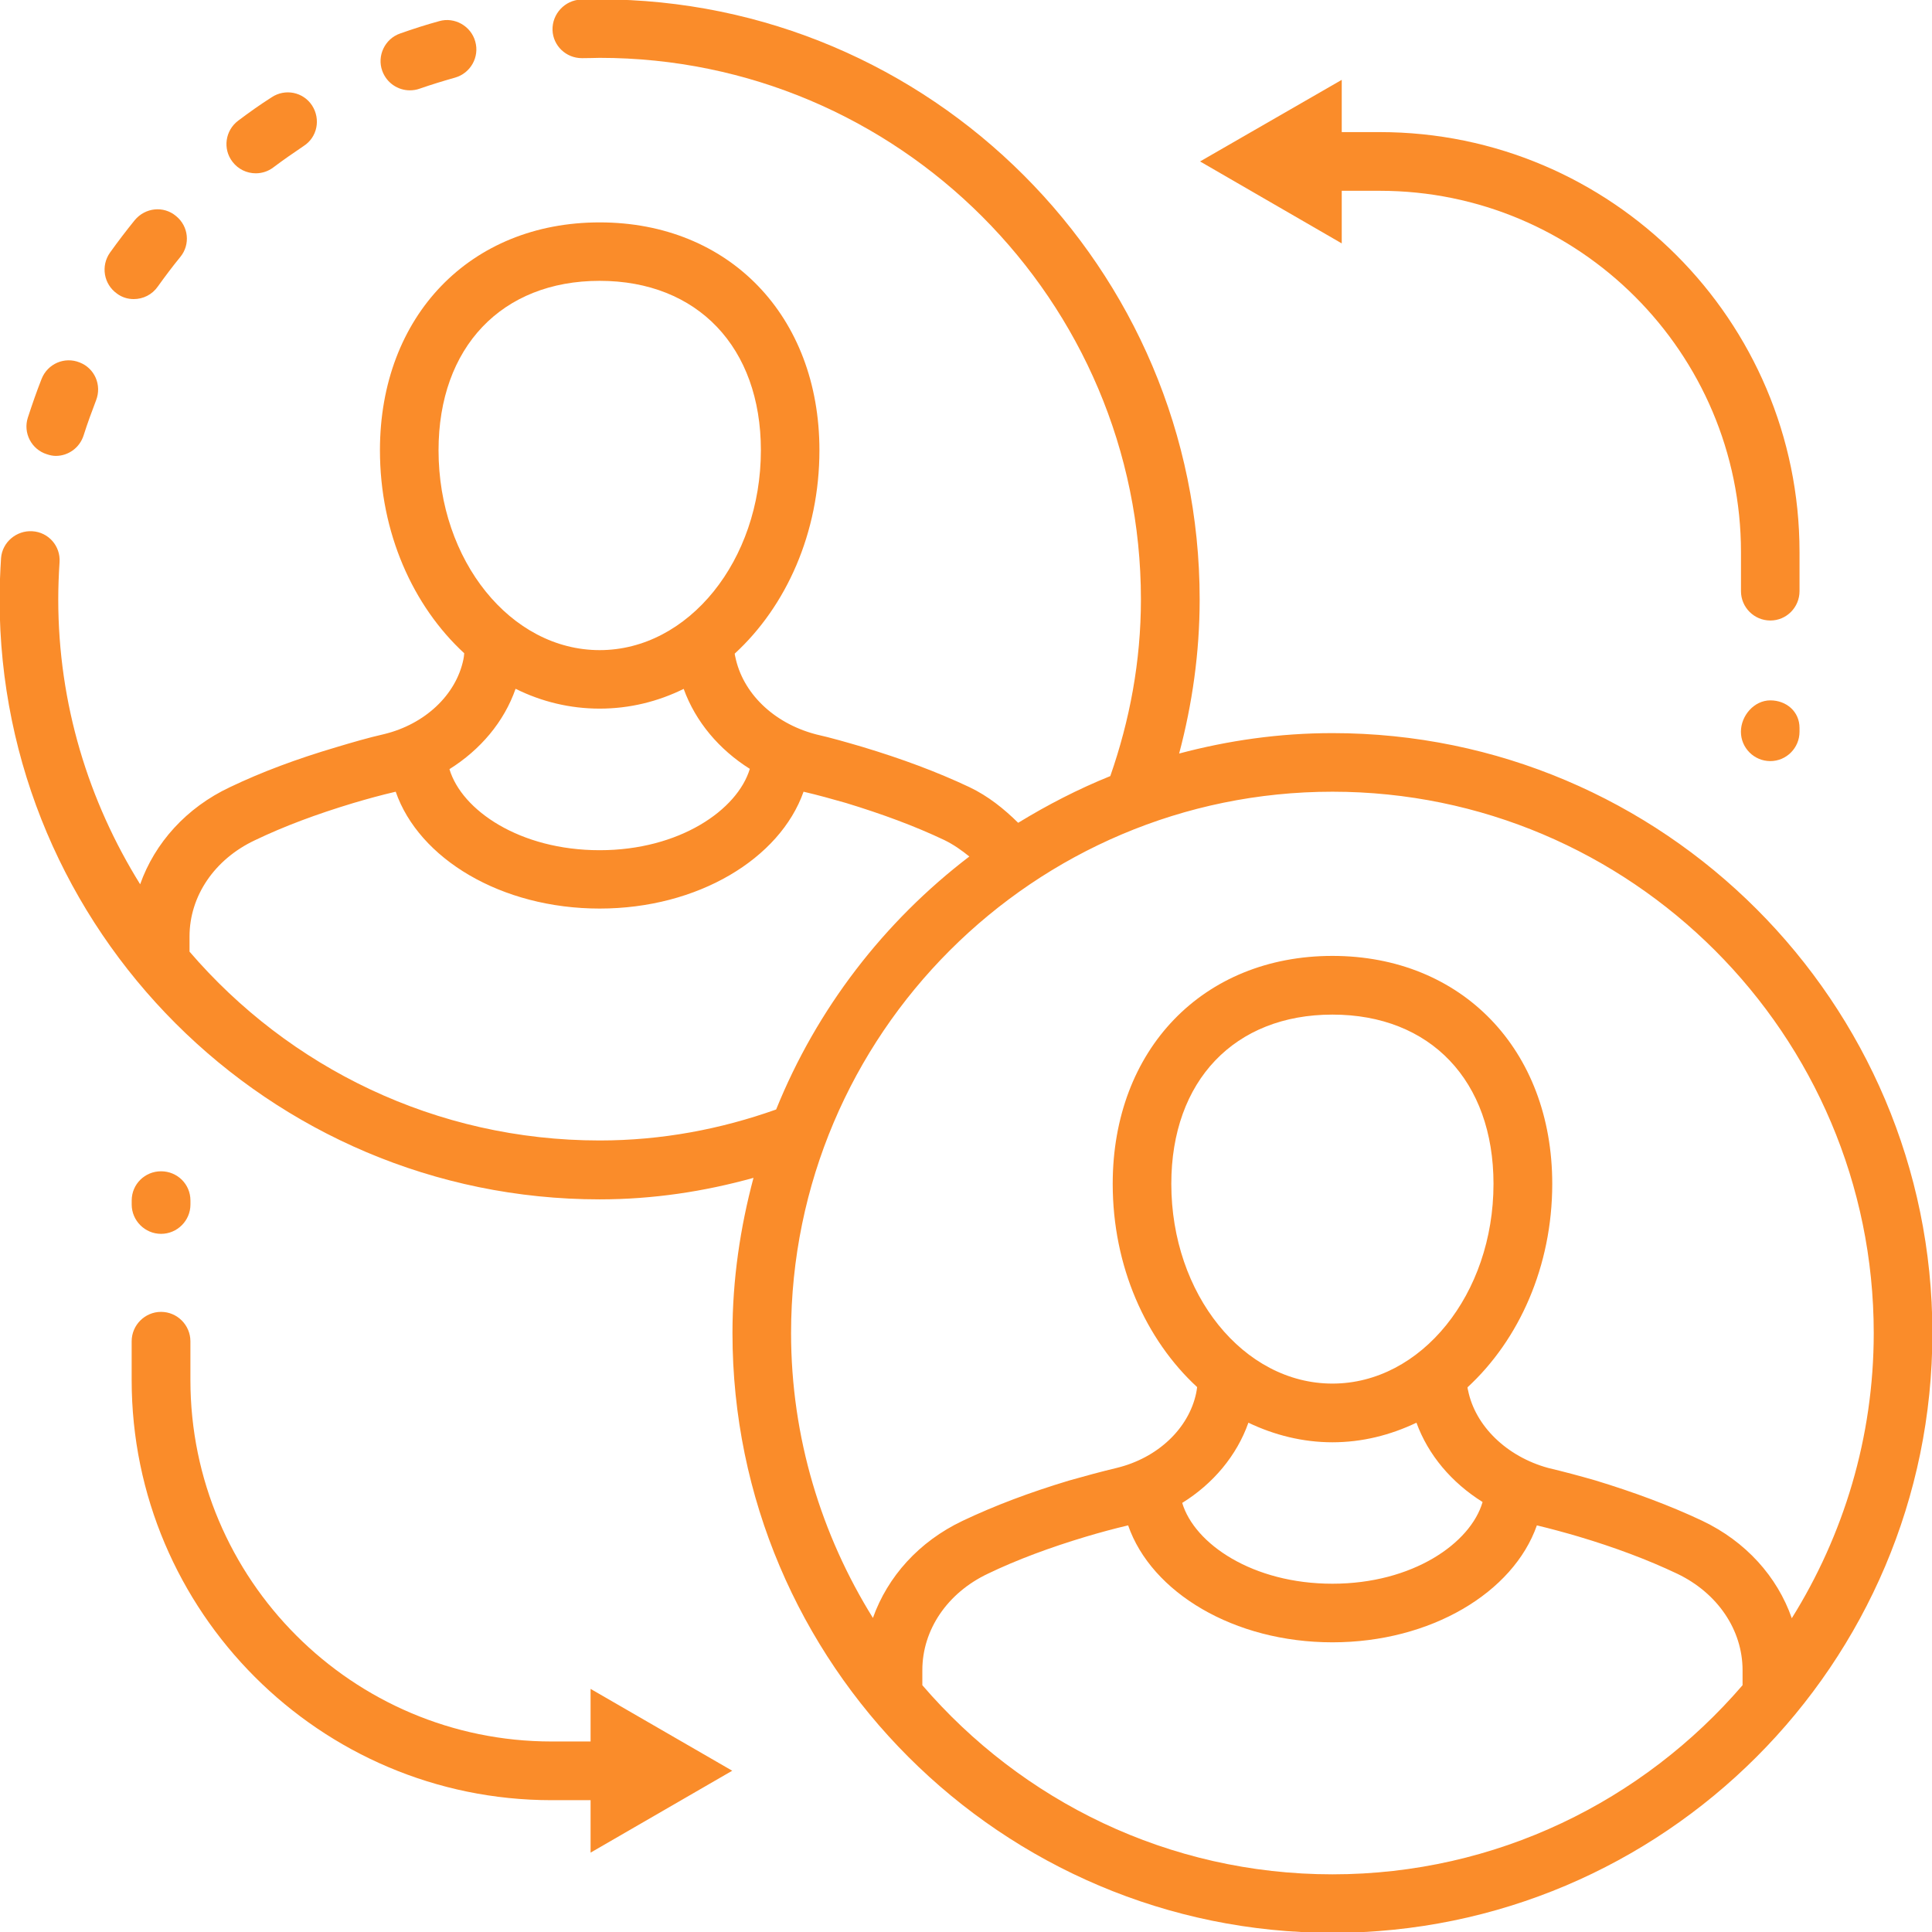 <?xml version="1.0" encoding="UTF-8" standalone="no"?>
<!DOCTYPE svg PUBLIC "-//W3C//DTD SVG 1.1//EN" "http://www.w3.org/Graphics/SVG/1.1/DTD/svg11.dtd">
<svg width="100%" height="100%" viewBox="0 0 38 38" version="1.1" xmlns="http://www.w3.org/2000/svg" xmlns:xlink="http://www.w3.org/1999/xlink" xml:space="preserve" xmlns:serif="http://www.serif.com/" style="fill-rule:evenodd;clip-rule:evenodd;stroke-linejoin:round;stroke-miterlimit:2;">
    <g transform="matrix(0.234,0,0,0.234,14.555,14.555)">
        <g transform="matrix(4.167,0,0,4.167,86.602,1.773)">
            <path d="M0,-1.225C-0.327,-1.225 -0.593,-0.916 -0.593,-0.592C-0.593,-0.266 -0.327,0 0,0C0.325,0 0.589,-0.266 0.589,-0.592L0.589,-0.67C0.589,-0.998 0.325,-1.225 0,-1.225" style="fill:rgb(250,140,42);fill-rule:nonzero;"/>
        </g>
        <g transform="matrix(4.167,0,0,4.167,50.579,-19.37)">
            <path d="M0,-6.43L0.766,-6.43C4.785,-6.43 8.053,-3.162 8.053,0.857L8.053,1.646C8.053,1.972 8.318,2.238 8.646,2.238C8.971,2.238 9.234,1.972 9.234,1.646L9.234,0.857C9.234,-3.815 5.436,-7.614 0.766,-7.614L0,-7.614L0,-8.668L-2.858,-7.022L0,-5.369L0,-6.43Z" style="fill:rgb(250,140,42);fill-rule:nonzero;"/>
        </g>
        <g transform="matrix(4.167,0,0,4.167,-48.664,36.251)">
            <path d="M0,1.262C0.326,1.262 0.593,0.996 0.593,0.67L0.593,0.59C0.593,0.258 0.326,0 0,0C-0.324,0 -0.592,0.258 -0.592,0.59L-0.592,0.67C-0.592,0.996 -0.324,1.262 0,1.262" style="fill:rgb(250,140,42);fill-rule:nonzero;"/>
        </g>
        <g transform="matrix(4.167,0,0,4.167,-12.56,57.41)">
            <path d="M0,6.424L-0.786,6.424C-4.804,6.424 -8.072,3.154 -8.072,-0.867L-8.072,-1.648C-8.072,-1.976 -8.339,-2.242 -8.665,-2.242C-8.989,-2.242 -9.257,-1.976 -9.257,-1.648L-9.257,-0.867C-9.257,3.803 -5.456,7.608 -0.786,7.608L0,7.608L0,8.666L2.857,7.014L0,5.363L0,6.424Z" style="fill:rgb(250,140,42);fill-rule:nonzero;"/>
        </g>
        <g transform="matrix(4.167,0,0,4.167,-40.701,-54.78)">
            <path d="M0,1.715C0.124,1.715 0.249,1.676 0.354,1.596C0.554,1.445 0.761,1.303 0.966,1.164C1.241,0.988 1.313,0.623 1.136,0.348C0.958,0.074 0.592,0 0.319,0.182C0.086,0.33 -0.138,0.49 -0.356,0.654C-0.618,0.852 -0.669,1.223 -0.471,1.481C-0.354,1.635 -0.179,1.715 0,1.715" style="fill:rgb(250,140,42);fill-rule:nonzero;"/>
        </g>
        <g transform="matrix(4.167,0,0,4.167,-27.753,-60.792)">
            <path d="M0,1.484C0.063,1.484 0.134,1.474 0.196,1.451C0.432,1.369 0.671,1.296 0.911,1.228C1.224,1.14 1.409,0.812 1.32,0.5C1.234,0.185 0.901,0 0.594,0.088C0.323,0.162 0.063,0.246 -0.197,0.338C-0.504,0.445 -0.665,0.787 -0.557,1.089C-0.47,1.332 -0.243,1.484 0,1.484" style="fill:rgb(250,140,42);fill-rule:nonzero;"/>
        </g>
        <g transform="matrix(4.167,0,0,4.167,-58.255,-32.11)">
            <path d="M0,1.942C0.059,1.962 0.12,1.975 0.179,1.975C0.429,1.975 0.661,1.813 0.741,1.557C0.817,1.317 0.902,1.087 0.991,0.854C1.11,0.547 0.964,0.208 0.66,0.09C0.355,-0.033 0.013,0.116 -0.108,0.422C-0.209,0.678 -0.298,0.936 -0.385,1.202C-0.485,1.51 -0.313,1.846 0,1.942" style="fill:rgb(250,140,42);fill-rule:nonzero;"/>
        </g>
        <g transform="matrix(4.167,0,0,4.167,-50.959,-44.925)">
            <path d="M0,1.887C0.188,1.887 0.371,1.799 0.486,1.633C0.629,1.434 0.779,1.233 0.938,1.039C1.146,0.787 1.107,0.418 0.854,0.213C0.602,0 0.231,0.041 0.02,0.295C-0.151,0.506 -0.321,0.729 -0.48,0.951C-0.668,1.219 -0.606,1.586 -0.339,1.776C-0.236,1.854 -0.117,1.887 0,1.887" style="fill:rgb(250,140,42);fill-rule:nonzero;"/>
        </g>
        <g transform="matrix(4.167,0,0,4.167,80.869,-27.615)">
            <path d="M0,22.375C-0.651,22.068 -1.375,21.799 -2.154,21.562C-2.471,21.471 -2.791,21.385 -3.111,21.309C-3.941,21.08 -4.576,20.465 -4.721,19.746C-4.728,19.729 -4.73,19.707 -4.732,19.684C-3.693,18.727 -3.023,17.244 -3.023,15.58C-3.023,12.871 -4.849,10.982 -7.457,10.982C-10.067,10.982 -11.889,12.871 -11.889,15.58C-11.889,17.244 -11.223,18.723 -10.186,19.68C-10.193,19.725 -10.197,19.766 -10.205,19.799C-10.356,20.518 -10.984,21.109 -11.804,21.309C-12.129,21.387 -12.446,21.473 -12.767,21.564C-13.561,21.803 -14.264,22.068 -14.916,22.377C-15.797,22.795 -16.429,23.502 -16.726,24.336C-17.764,22.666 -18.377,20.695 -18.377,18.59C-18.377,12.568 -13.479,7.67 -7.457,7.67C-1.436,7.67 3.462,12.568 3.462,18.59C3.462,20.697 2.853,22.668 1.809,24.342C1.516,23.502 0.88,22.793 0,22.375M-10.707,15.58C-10.707,13.5 -9.431,12.166 -7.457,12.166C-5.48,12.166 -4.208,13.5 -4.208,15.58C-4.208,17.805 -5.667,19.609 -7.457,19.609C-9.249,19.609 -10.707,17.805 -10.707,15.58M-9.152,20.398C-8.629,20.648 -8.055,20.793 -7.457,20.793C-6.855,20.793 -6.287,20.648 -5.762,20.398C-5.525,21.049 -5.055,21.605 -4.428,21.998C-4.671,22.832 -5.842,23.646 -7.457,23.646C-9.066,23.646 -10.24,22.842 -10.487,22.016C-9.863,21.629 -9.386,21.061 -9.152,20.398M0.816,25.693C-1.189,28.025 -4.15,29.508 -7.457,29.508C-10.766,29.508 -13.726,28.025 -15.729,25.693L-15.729,25.389C-15.729,24.576 -15.225,23.832 -14.409,23.445C-13.822,23.162 -13.152,22.914 -12.429,22.697C-12.146,22.613 -11.869,22.537 -11.578,22.469C-11.109,23.822 -9.444,24.828 -7.457,24.828C-5.474,24.828 -3.808,23.824 -3.333,22.469C-3.05,22.537 -2.771,22.613 -2.492,22.695C-1.77,22.91 -1.101,23.16 -0.505,23.443C0.31,23.832 0.816,24.576 0.816,25.391L0.816,25.693ZM-22.238,14.705C-25.547,14.705 -28.507,13.23 -30.511,10.896L-30.511,10.59C-30.511,9.775 -30.006,9.031 -29.19,8.648C-28.6,8.365 -27.95,8.123 -27.211,7.9C-26.928,7.816 -26.646,7.738 -26.352,7.67C-25.884,9.02 -24.227,10.027 -22.238,10.027C-20.255,10.027 -18.602,9.02 -18.125,7.67C-17.839,7.736 -17.555,7.816 -17.273,7.896C-16.536,8.121 -15.885,8.361 -15.286,8.645C-15.099,8.736 -14.936,8.852 -14.781,8.977C-16.5,10.289 -17.857,12.045 -18.678,14.08C-19.795,14.477 -20.984,14.705 -22.238,14.705M-23.934,5.594C-23.411,5.854 -22.838,5.994 -22.238,5.994C-21.638,5.994 -21.067,5.854 -20.543,5.596C-20.303,6.26 -19.825,6.822 -19.209,7.209C-19.459,8.039 -20.631,8.85 -22.238,8.85C-23.85,8.85 -25.021,8.043 -25.268,7.215C-24.644,6.824 -24.166,6.26 -23.934,5.594M-25.488,0.783C-25.488,-1.295 -24.213,-2.635 -22.238,-2.635C-20.263,-2.635 -18.986,-1.295 -18.986,0.783C-18.986,3.008 -20.448,4.814 -22.238,4.814C-24.031,4.814 -25.488,3.008 -25.488,0.783M-7.457,6.488C-8.528,6.488 -9.562,6.637 -10.549,6.9C-10.285,5.906 -10.135,4.865 -10.135,3.791C-10.135,-2.887 -15.565,-8.313 -22.238,-8.313C-22.337,-8.313 -22.491,-8.311 -22.617,-8.309C-22.941,-8.295 -23.198,-8.02 -23.189,-7.693C-23.178,-7.377 -22.916,-7.127 -22.598,-7.127L-22.578,-7.127C-22.463,-7.129 -22.352,-7.129 -22.237,-7.133C-16.217,-7.133 -11.32,-2.236 -11.32,3.791C-11.32,5.043 -11.547,6.236 -11.938,7.355C-12.587,7.617 -13.205,7.936 -13.796,8.297C-14.08,8.018 -14.396,7.76 -14.783,7.576C-15.437,7.268 -16.141,7.006 -16.938,6.766C-17.246,6.676 -17.559,6.584 -17.879,6.512C-17.883,6.508 -17.886,6.508 -17.893,6.508C-18.737,6.281 -19.355,5.676 -19.503,4.945C-19.507,4.932 -19.512,4.906 -19.514,4.885C-18.476,3.932 -17.805,2.449 -17.805,0.783C-17.805,-1.926 -19.627,-3.814 -22.238,-3.814C-24.849,-3.814 -26.67,-1.926 -26.67,0.783C-26.67,2.447 -26.004,3.924 -24.97,4.877C-24.975,4.928 -24.979,4.973 -24.987,5.004C-25.137,5.723 -25.767,6.309 -26.584,6.508C-26.91,6.582 -27.229,6.676 -27.547,6.771C-28.348,7.008 -29.051,7.27 -29.695,7.578C-30.576,7.992 -31.211,8.703 -31.507,9.537C-32.547,7.865 -33.159,5.9 -33.159,3.791C-33.159,3.539 -33.149,3.291 -33.133,3.043C-33.109,2.715 -33.357,2.434 -33.683,2.416C-33.999,2.396 -34.289,2.635 -34.313,2.959C-34.33,3.234 -34.342,3.51 -34.342,3.791C-34.342,10.463 -28.91,15.893 -22.238,15.893C-21.16,15.893 -20.123,15.734 -19.135,15.459C-19.401,16.457 -19.559,17.504 -19.559,18.59C-19.559,25.26 -14.129,30.688 -7.457,30.688C-0.783,30.688 4.645,25.26 4.645,18.59C4.645,11.914 -0.783,6.488 -7.457,6.488" style="fill:rgb(250,140,42);fill-rule:nonzero;"/>
        </g>
    </g>
</svg>
